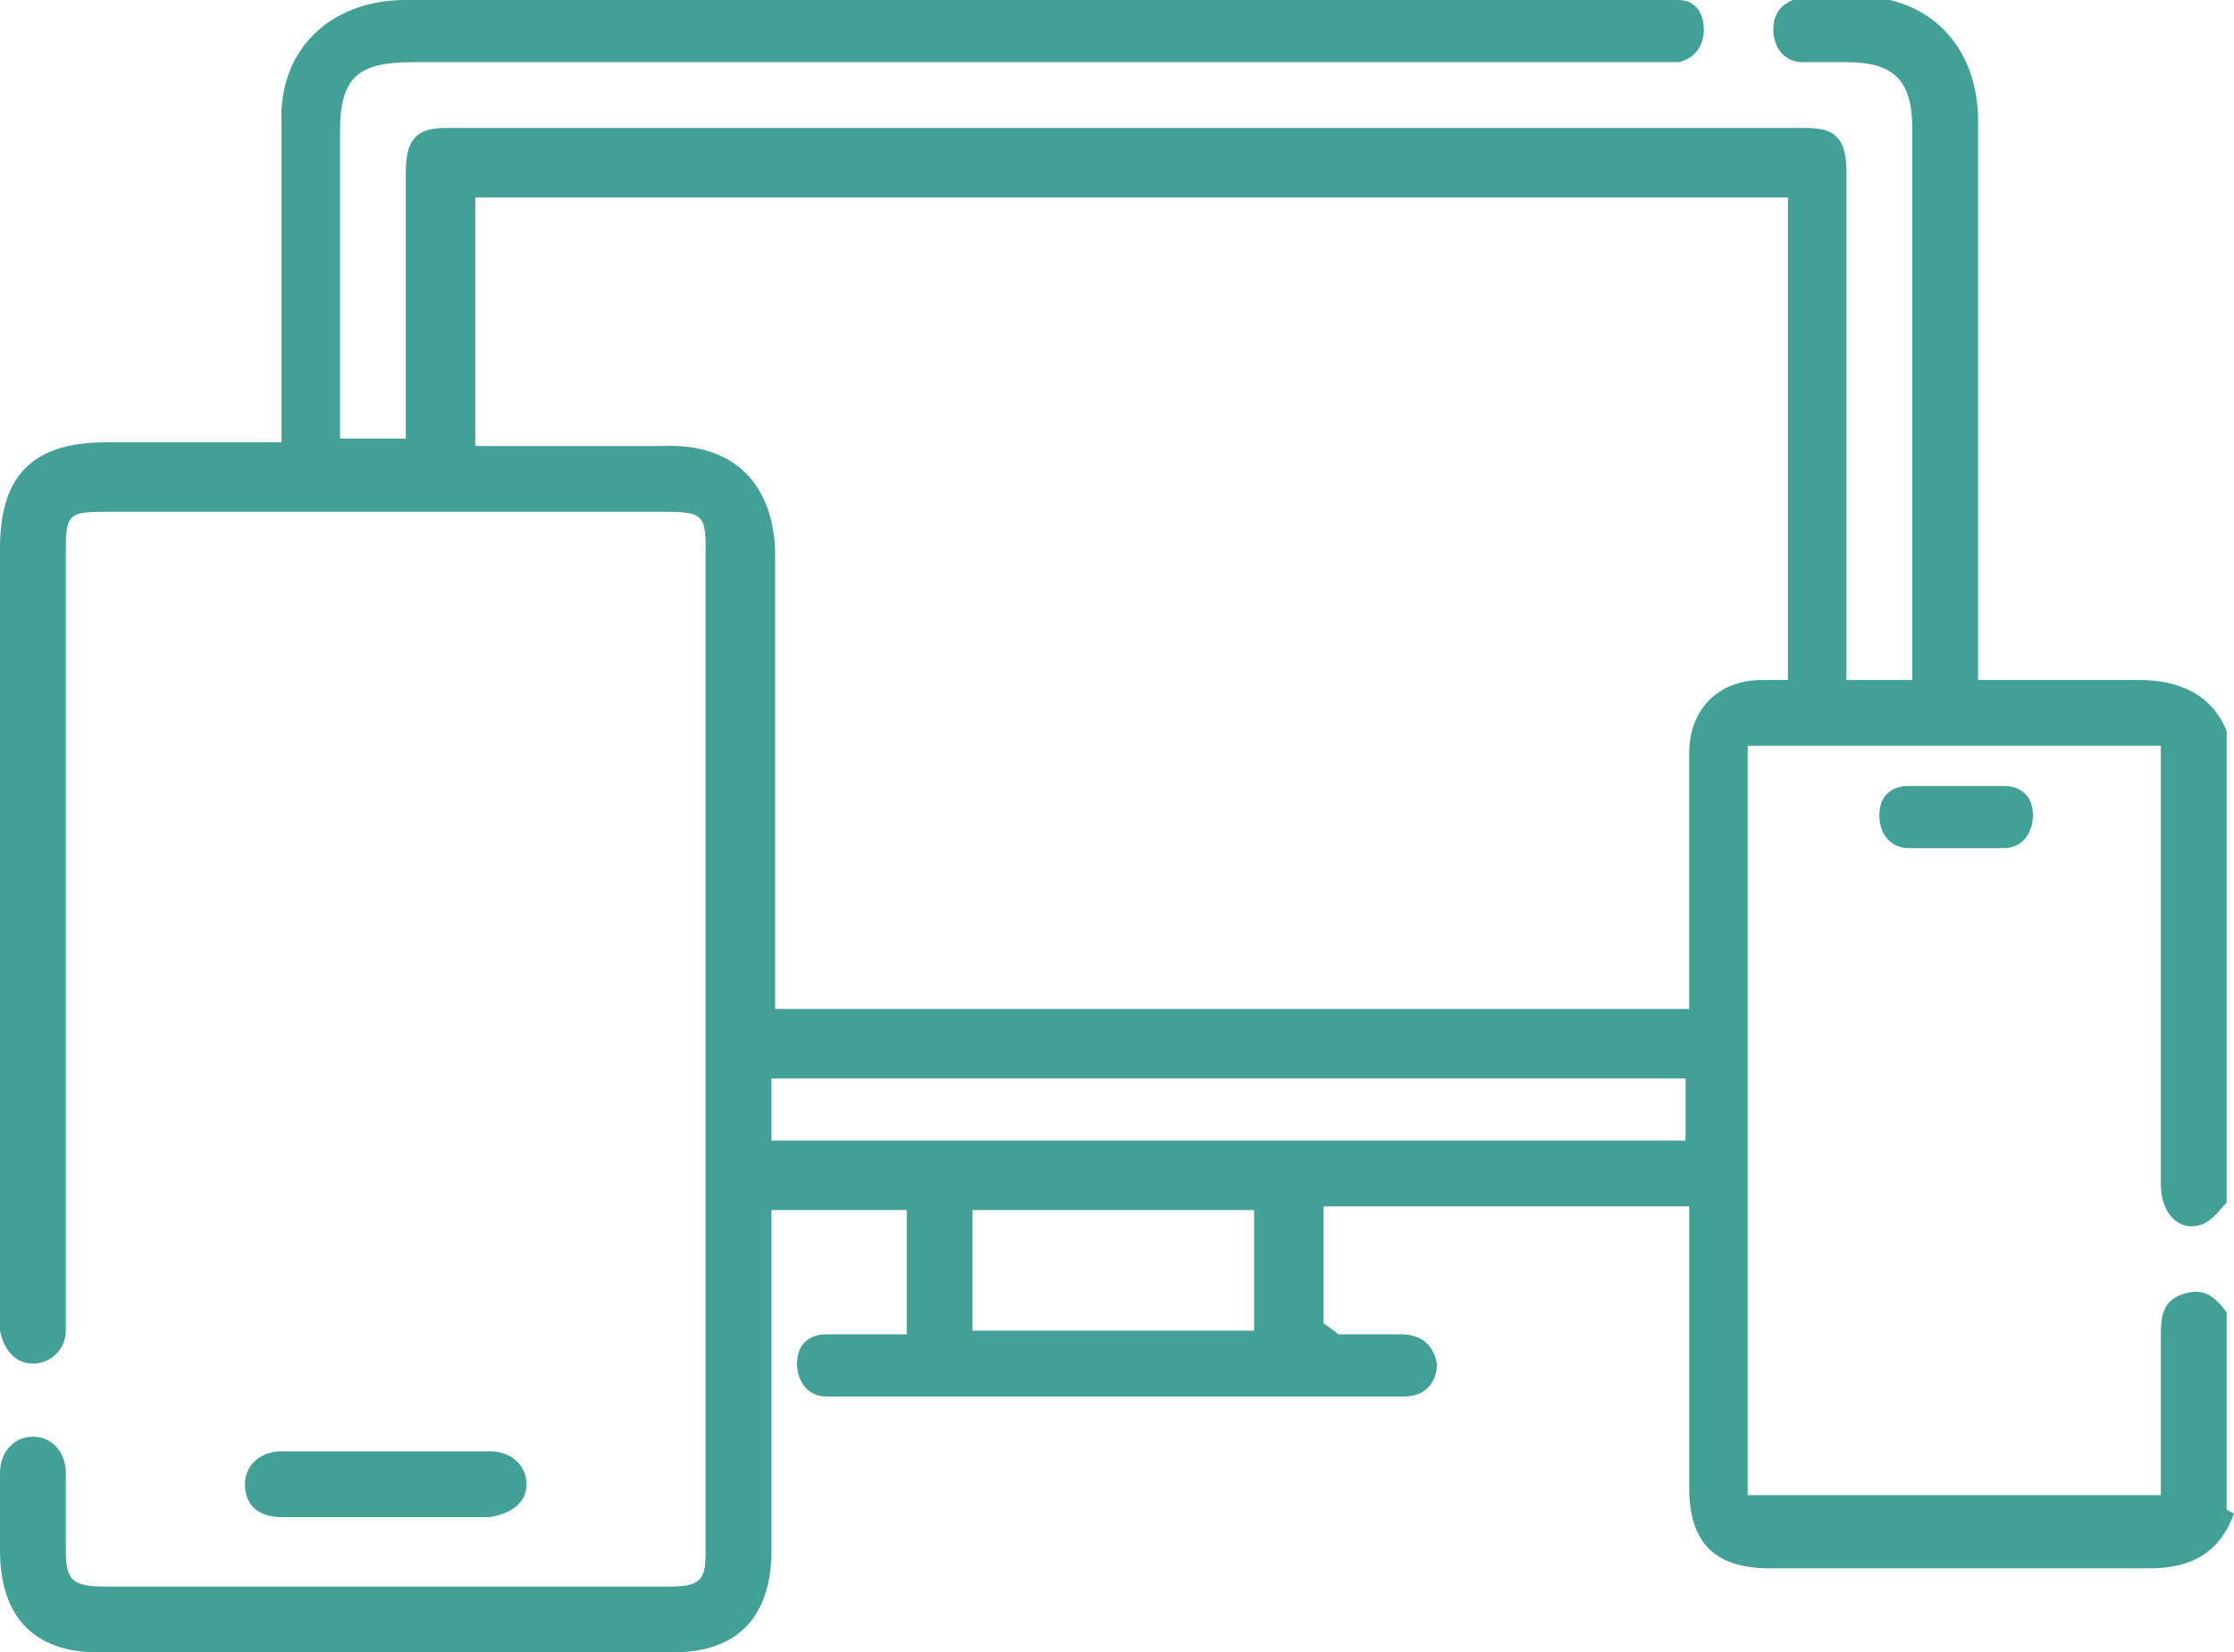 <?xml version="1.0" encoding="UTF-8"?>
<svg id="Capa_2" data-name="Capa 2" xmlns="http://www.w3.org/2000/svg" viewBox="0 0 61.1 45.2">
  <defs>
    <style>
      .cls-1 {
        fill: #42a096;
        stroke-width: 0px;
      }
    </style>
  </defs>
  <path class="cls-1" d="m61.1,41.4c-.4,1.1-1.2,1.5-2.3,1.5-3.5,0-7,0-10.4,0-1.5,0-2.2-.7-2.2-2.2,0-2.3,0-4.7,0-7v-.7h-10c0,1.1,0,2.1,0,3.2,0,0,.3.2.4.3.6,0,1.1,0,1.7,0,.6,0,.9.3,1,.8,0,.5-.3.9-.9.9-1.2,0-2.4,0-3.6,0-3.9,0-7.8,0-11.7,0-.2,0-.4,0-.5,0-.5,0-.8-.4-.8-.9,0-.5.3-.8.8-.8.6,0,1.2,0,1.7,0,.2,0,.3,0,.5,0v-3.4h-3.7v.6c0,2.9,0,5.8,0,8.7,0,1.8-.9,2.8-2.7,2.8-5.2,0-10.5,0-15.7,0-1.8,0-2.7-1-2.7-2.8,0-.7,0-1.4,0-2.1,0-.6.4-1,.9-1,.5,0,.9.4.9,1,0,.7,0,1.3,0,2,0,.9.1,1.1,1.1,1.1,3.5,0,7,0,10.4,0,1.7,0,3.3,0,5,0,.9,0,1-.2,1-1,0-9.1,0-18.3,0-27.4,0-.9-.1-1-1.1-1-5.1,0-10.3,0-15.4,0-.9,0-1,.1-1,1,0,7,0,14,0,20.9,0,.2,0,.4,0,.5,0,.5-.4.9-.9.9-.5,0-.8-.4-.9-.9,0-.2,0-.3,0-.5,0-7,0-14,0-20.9,0-2,.9-2.9,2.9-2.9,1.4,0,2.7,0,4.1,0,.2,0,.4,0,.7,0,0-.3,0-.5,0-.7,0-2.7,0-5.3,0-8C7.6,1.4,9,0,11.1,0c11.4,0,22.9,0,34.3,0,.2,0,.4,0,.5,0,.5,0,.7.4.7.8,0,.4-.2.8-.7.9-.3,0-.6,0-.8,0-11.3,0-22.5,0-33.8,0-1.5,0-2,.4-2,1.9,0,2.8,0,5.6,0,8.4h1.8c0-.2,0-.4,0-.6,0-2.2,0-4.5,0-6.7,0-.9.3-1.2,1.1-1.2,12.4,0,24.8,0,37.2,0,.8,0,1.1.3,1.1,1.2,0,4.4,0,8.8,0,13.2,0,.2,0,.4,0,.7h1.8c0-.2,0-.4,0-.6,0-4.8,0-9.7,0-14.5,0-1.3-.5-1.8-1.8-1.8-.4,0-.8,0-1.2,0-.5,0-.8-.4-.8-.9,0-.5.3-.8.9-.9.5,0,.9,0,1.4,0,2,0,3.3,1.4,3.3,3.4,0,4.8,0,9.7,0,14.5,0,.2,0,.5,0,.8.2,0,.4,0,.5,0,1.3,0,2.6,0,3.9,0,1.1,0,2,.4,2.4,1.4v12.9c-.2.2-.4.5-.7.6-.6.2-1.1-.3-1.1-1.1,0-3.8,0-7.5,0-11.3,0-.2,0-.5,0-.7h-11.3v20.5h11.3c0-1.5,0-2.9,0-4.3,0-.5,0-1,.6-1.2.6-.2.9.1,1.2.5v5.4ZM48.9,5.4H13v6.8c.2,0,.5,0,.7,0,1.5,0,2.9,0,4.4,0,2.2-.1,3.1,1.3,3.1,3,0,3.9,0,7.9,0,11.8v.6h25c0-.3,0-.5,0-.7,0-2.1,0-4.2,0-6.3,0-1.2.8-2,2-2,.2,0,.5,0,.7,0V5.4Zm-27.8,25.8h25v-1.7h-25v1.7Zm13.2,1.9h-7.7v3.3h7.7v-3.3Z"/>
  <path class="cls-1" d="m10.5,41.5c-.9,0-1.9,0-2.8,0-.6,0-1-.3-1-.9,0-.5.4-.9,1-.9,1.9,0,3.8,0,5.7,0,.6,0,1,.4,1,.9,0,.5-.4.8-1,.9-1,0-1.9,0-2.9,0Z"/>
  <path class="cls-1" d="m53.6,21.5c.4,0,.8,0,1.2,0,.5,0,.8.3.8.8,0,.5-.3.9-.8.9-.9,0-1.7,0-2.6,0-.5,0-.8-.4-.8-.9,0-.5.3-.8.8-.8.4,0,.8,0,1.2,0Z"/>
</svg>